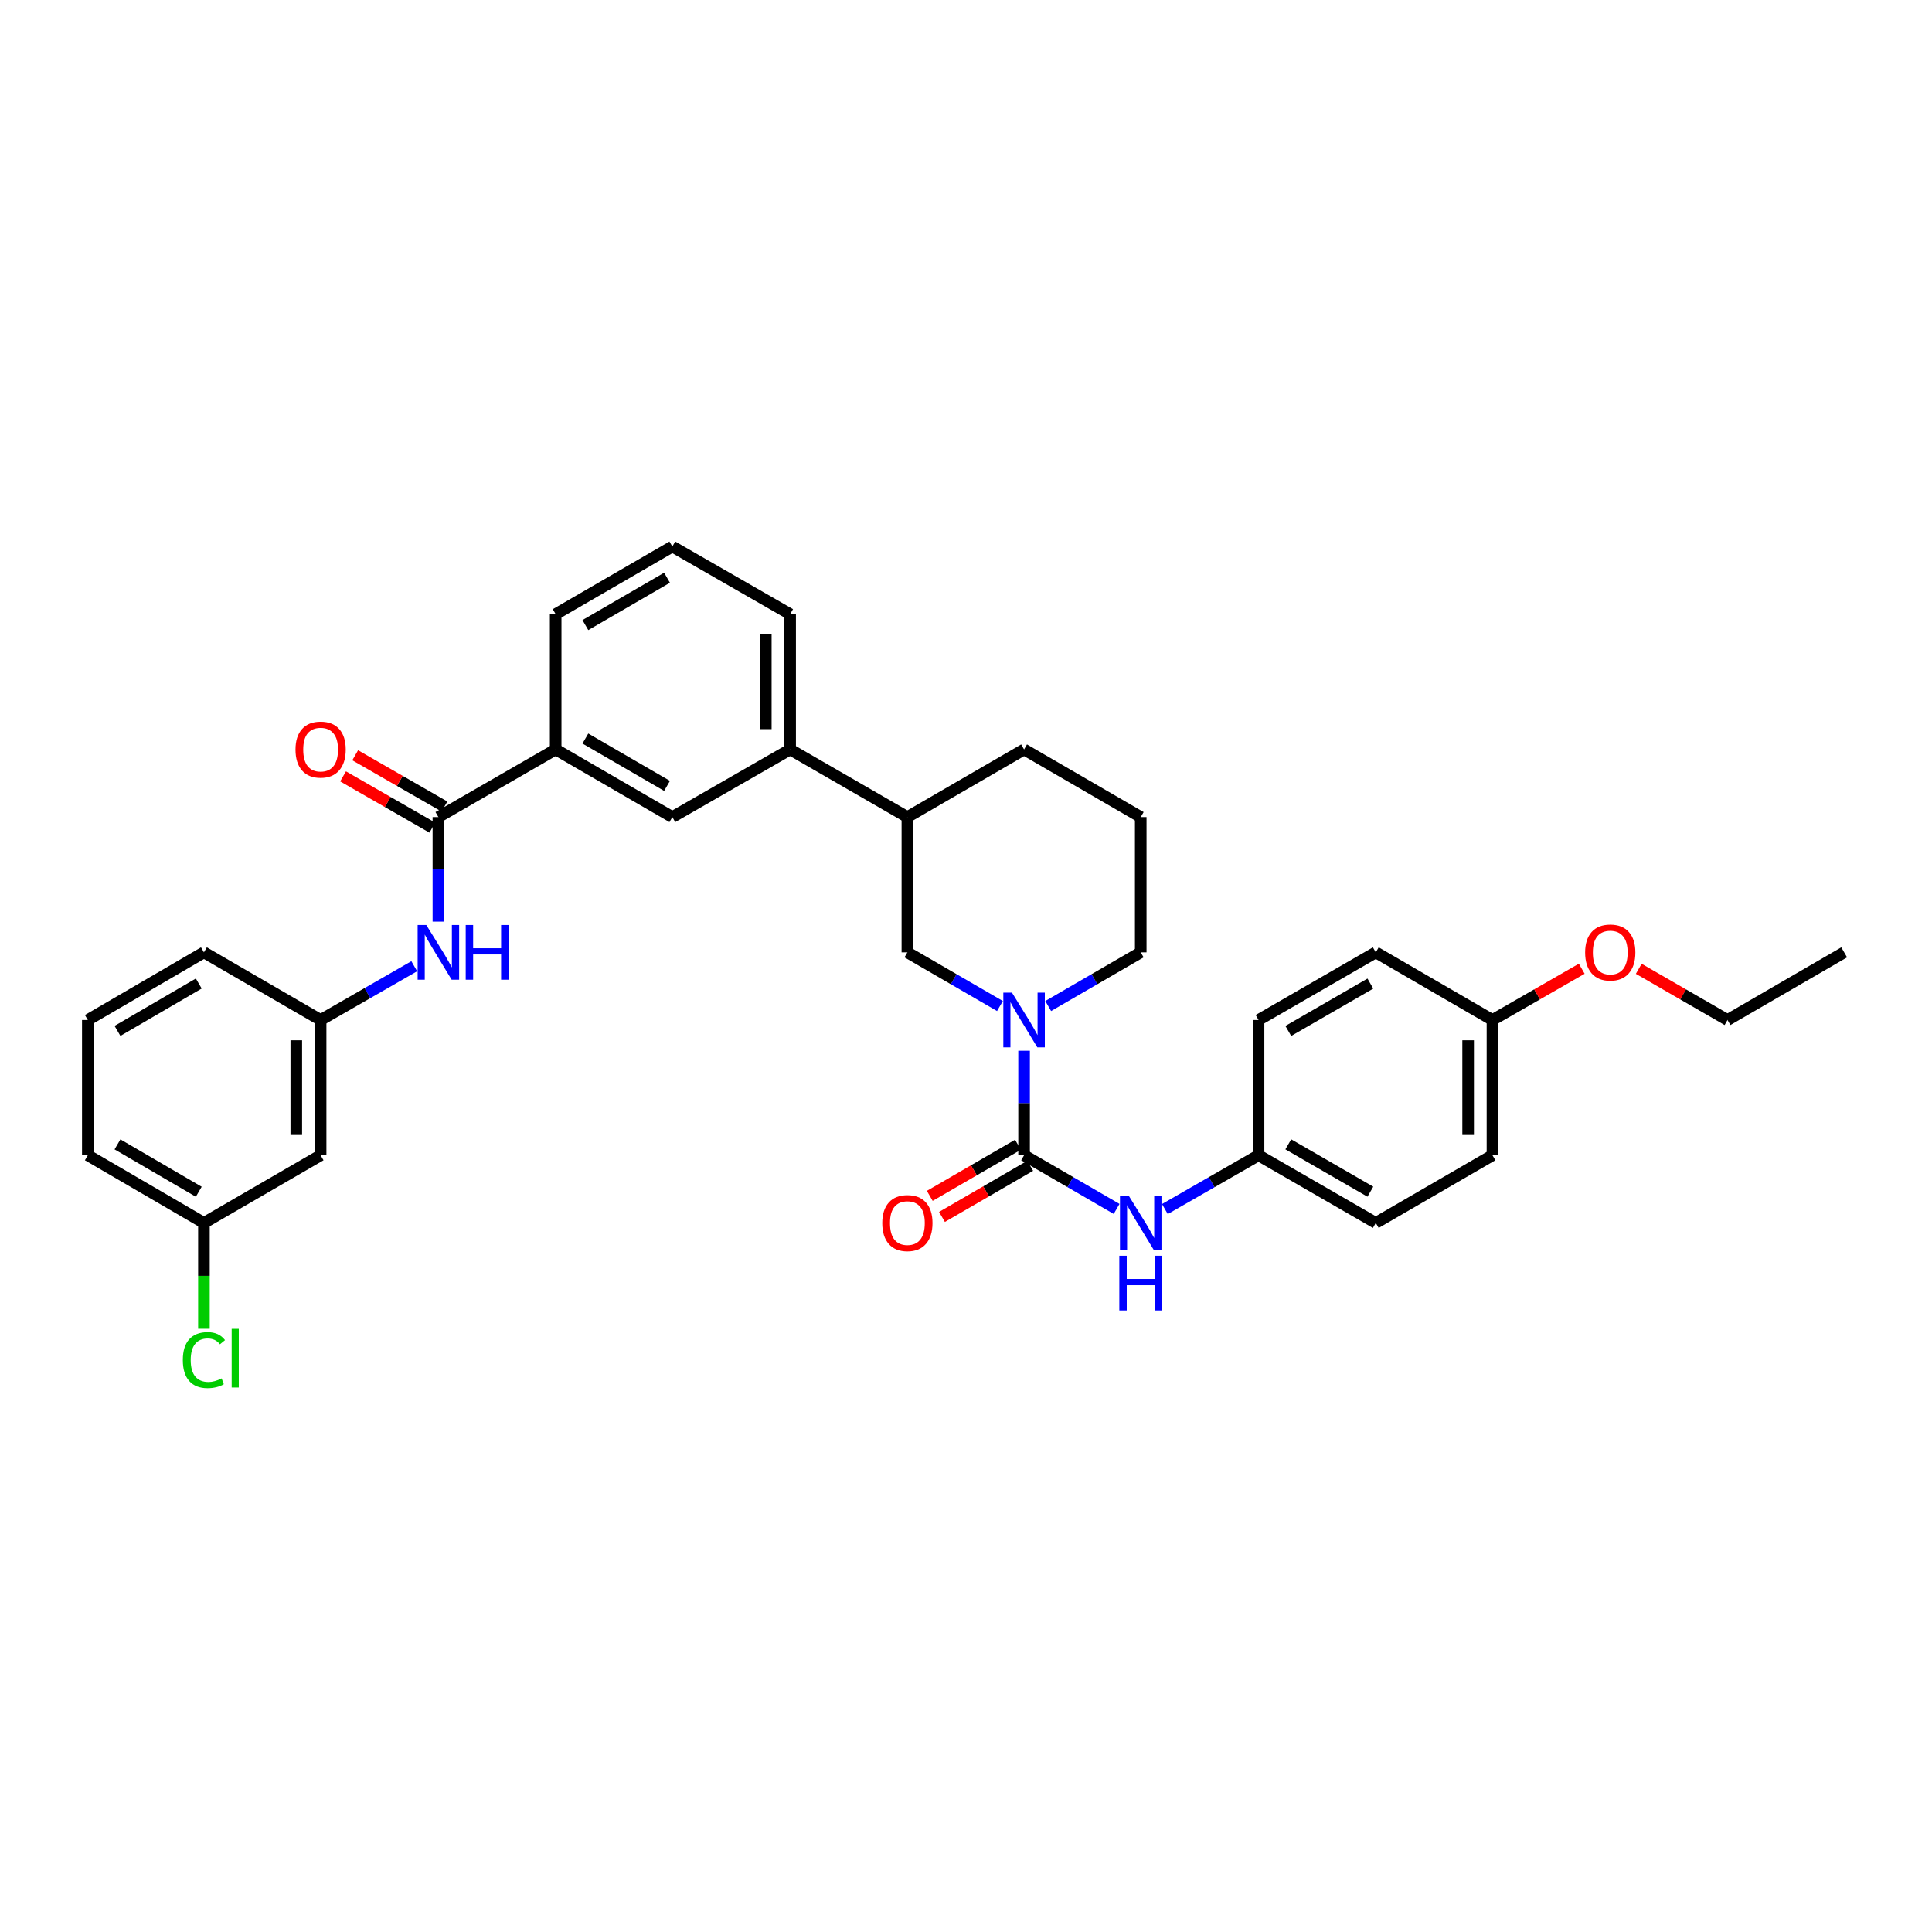 <?xml version='1.0' encoding='iso-8859-1'?>
<svg version='1.1' baseProfile='full'
              xmlns='http://www.w3.org/2000/svg'
                      xmlns:rdkit='http://www.rdkit.org/xml'
                      xmlns:xlink='http://www.w3.org/1999/xlink'
                  xml:space='preserve'
width='1000px' height='1000px' viewBox='0 0 1000 1000'>
<!-- END OF HEADER -->
<rect style='opacity:1.0;fill:#FFFFFF;stroke:none' width='1000' height='1000' x='0' y='0'> </rect>
<path class='bond-0' d='M 530.06,597.964 L 530.06,570.913' style='fill:none;fill-rule:evenodd;stroke:#000000;stroke-width:6px;stroke-linecap:butt;stroke-linejoin:miter;stroke-opacity:1' />
<path class='bond-0' d='M 530.06,570.913 L 530.06,543.861' style='fill:none;fill-rule:evenodd;stroke:#0000FF;stroke-width:6px;stroke-linecap:butt;stroke-linejoin:miter;stroke-opacity:1' />
<path class='bond-2' d='M 530.06,597.964 L 554.007,611.851' style='fill:none;fill-rule:evenodd;stroke:#000000;stroke-width:6px;stroke-linecap:butt;stroke-linejoin:miter;stroke-opacity:1' />
<path class='bond-2' d='M 554.007,611.851 L 577.954,625.738' style='fill:none;fill-rule:evenodd;stroke:#0000FF;stroke-width:6px;stroke-linecap:butt;stroke-linejoin:miter;stroke-opacity:1' />
<path class='bond-9' d='M 526.902,592.516 L 504.074,605.749' style='fill:none;fill-rule:evenodd;stroke:#000000;stroke-width:6px;stroke-linecap:butt;stroke-linejoin:miter;stroke-opacity:1' />
<path class='bond-9' d='M 504.074,605.749 L 481.247,618.982' style='fill:none;fill-rule:evenodd;stroke:#FF0000;stroke-width:6px;stroke-linecap:butt;stroke-linejoin:miter;stroke-opacity:1' />
<path class='bond-9' d='M 533.218,603.413 L 510.391,616.646' style='fill:none;fill-rule:evenodd;stroke:#000000;stroke-width:6px;stroke-linecap:butt;stroke-linejoin:miter;stroke-opacity:1' />
<path class='bond-9' d='M 510.391,616.646 L 487.564,629.879' style='fill:none;fill-rule:evenodd;stroke:#FF0000;stroke-width:6px;stroke-linecap:butt;stroke-linejoin:miter;stroke-opacity:1' />
<path class='bond-4' d='M 517.575,520.713 L 493.617,506.824' style='fill:none;fill-rule:evenodd;stroke:#0000FF;stroke-width:6px;stroke-linecap:butt;stroke-linejoin:miter;stroke-opacity:1' />
<path class='bond-4' d='M 493.617,506.824 L 469.66,492.936' style='fill:none;fill-rule:evenodd;stroke:#000000;stroke-width:6px;stroke-linecap:butt;stroke-linejoin:miter;stroke-opacity:1' />
<path class='bond-15' d='M 542.545,520.71 L 566.492,506.823' style='fill:none;fill-rule:evenodd;stroke:#0000FF;stroke-width:6px;stroke-linecap:butt;stroke-linejoin:miter;stroke-opacity:1' />
<path class='bond-15' d='M 566.492,506.823 L 590.439,492.936' style='fill:none;fill-rule:evenodd;stroke:#000000;stroke-width:6px;stroke-linecap:butt;stroke-linejoin:miter;stroke-opacity:1' />
<path class='bond-1' d='M 226.913,422.922 L 287.614,387.908' style='fill:none;fill-rule:evenodd;stroke:#000000;stroke-width:6px;stroke-linecap:butt;stroke-linejoin:miter;stroke-opacity:1' />
<path class='bond-3' d='M 226.913,422.922 L 226.913,449.974' style='fill:none;fill-rule:evenodd;stroke:#000000;stroke-width:6px;stroke-linecap:butt;stroke-linejoin:miter;stroke-opacity:1' />
<path class='bond-3' d='M 226.913,449.974 L 226.913,477.026' style='fill:none;fill-rule:evenodd;stroke:#0000FF;stroke-width:6px;stroke-linecap:butt;stroke-linejoin:miter;stroke-opacity:1' />
<path class='bond-11' d='M 230.05,417.462 L 206.949,404.193' style='fill:none;fill-rule:evenodd;stroke:#000000;stroke-width:6px;stroke-linecap:butt;stroke-linejoin:miter;stroke-opacity:1' />
<path class='bond-11' d='M 206.949,404.193 L 183.847,390.924' style='fill:none;fill-rule:evenodd;stroke:#FF0000;stroke-width:6px;stroke-linecap:butt;stroke-linejoin:miter;stroke-opacity:1' />
<path class='bond-11' d='M 223.777,428.383 L 200.675,415.114' style='fill:none;fill-rule:evenodd;stroke:#000000;stroke-width:6px;stroke-linecap:butt;stroke-linejoin:miter;stroke-opacity:1' />
<path class='bond-11' d='M 200.675,415.114 L 177.574,401.846' style='fill:none;fill-rule:evenodd;stroke:#FF0000;stroke-width:6px;stroke-linecap:butt;stroke-linejoin:miter;stroke-opacity:1' />
<path class='bond-13' d='M 602.937,625.802 L 627.178,611.883' style='fill:none;fill-rule:evenodd;stroke:#0000FF;stroke-width:6px;stroke-linecap:butt;stroke-linejoin:miter;stroke-opacity:1' />
<path class='bond-13' d='M 627.178,611.883 L 651.42,597.964' style='fill:none;fill-rule:evenodd;stroke:#000000;stroke-width:6px;stroke-linecap:butt;stroke-linejoin:miter;stroke-opacity:1' />
<path class='bond-10' d='M 214.416,500.115 L 190.184,514.033' style='fill:none;fill-rule:evenodd;stroke:#0000FF;stroke-width:6px;stroke-linecap:butt;stroke-linejoin:miter;stroke-opacity:1' />
<path class='bond-10' d='M 190.184,514.033 L 165.953,527.95' style='fill:none;fill-rule:evenodd;stroke:#000000;stroke-width:6px;stroke-linecap:butt;stroke-linejoin:miter;stroke-opacity:1' />
<path class='bond-8' d='M 469.66,492.936 L 469.66,422.922' style='fill:none;fill-rule:evenodd;stroke:#000000;stroke-width:6px;stroke-linecap:butt;stroke-linejoin:miter;stroke-opacity:1' />
<path class='bond-5' d='M 287.614,387.908 L 348,422.922' style='fill:none;fill-rule:evenodd;stroke:#000000;stroke-width:6px;stroke-linecap:butt;stroke-linejoin:miter;stroke-opacity:1' />
<path class='bond-5' d='M 302.99,382.265 L 345.26,406.774' style='fill:none;fill-rule:evenodd;stroke:#000000;stroke-width:6px;stroke-linecap:butt;stroke-linejoin:miter;stroke-opacity:1' />
<path class='bond-35' d='M 287.614,387.908 L 287.614,317.894' style='fill:none;fill-rule:evenodd;stroke:#000000;stroke-width:6px;stroke-linecap:butt;stroke-linejoin:miter;stroke-opacity:1' />
<path class='bond-6' d='M 348,422.922 L 408.973,387.908' style='fill:none;fill-rule:evenodd;stroke:#000000;stroke-width:6px;stroke-linecap:butt;stroke-linejoin:miter;stroke-opacity:1' />
<path class='bond-7' d='M 408.973,387.908 L 469.66,422.922' style='fill:none;fill-rule:evenodd;stroke:#000000;stroke-width:6px;stroke-linecap:butt;stroke-linejoin:miter;stroke-opacity:1' />
<path class='bond-24' d='M 408.973,387.908 L 408.973,317.894' style='fill:none;fill-rule:evenodd;stroke:#000000;stroke-width:6px;stroke-linecap:butt;stroke-linejoin:miter;stroke-opacity:1' />
<path class='bond-24' d='M 396.378,377.406 L 396.378,328.396' style='fill:none;fill-rule:evenodd;stroke:#000000;stroke-width:6px;stroke-linecap:butt;stroke-linejoin:miter;stroke-opacity:1' />
<path class='bond-34' d='M 469.66,422.922 L 530.06,387.908' style='fill:none;fill-rule:evenodd;stroke:#000000;stroke-width:6px;stroke-linecap:butt;stroke-linejoin:miter;stroke-opacity:1' />
<path class='bond-12' d='M 165.953,527.95 L 165.953,597.964' style='fill:none;fill-rule:evenodd;stroke:#000000;stroke-width:6px;stroke-linecap:butt;stroke-linejoin:miter;stroke-opacity:1' />
<path class='bond-12' d='M 153.358,538.452 L 153.358,587.462' style='fill:none;fill-rule:evenodd;stroke:#000000;stroke-width:6px;stroke-linecap:butt;stroke-linejoin:miter;stroke-opacity:1' />
<path class='bond-29' d='M 165.953,527.95 L 105.554,492.936' style='fill:none;fill-rule:evenodd;stroke:#000000;stroke-width:6px;stroke-linecap:butt;stroke-linejoin:miter;stroke-opacity:1' />
<path class='bond-14' d='M 165.953,597.964 L 105.554,632.978' style='fill:none;fill-rule:evenodd;stroke:#000000;stroke-width:6px;stroke-linecap:butt;stroke-linejoin:miter;stroke-opacity:1' />
<path class='bond-18' d='M 651.42,597.964 L 651.42,527.95' style='fill:none;fill-rule:evenodd;stroke:#000000;stroke-width:6px;stroke-linecap:butt;stroke-linejoin:miter;stroke-opacity:1' />
<path class='bond-19' d='M 651.42,597.964 L 712.106,632.978' style='fill:none;fill-rule:evenodd;stroke:#000000;stroke-width:6px;stroke-linecap:butt;stroke-linejoin:miter;stroke-opacity:1' />
<path class='bond-19' d='M 666.817,592.307 L 709.298,616.817' style='fill:none;fill-rule:evenodd;stroke:#000000;stroke-width:6px;stroke-linecap:butt;stroke-linejoin:miter;stroke-opacity:1' />
<path class='bond-17' d='M 105.554,632.978 L 105.554,660.38' style='fill:none;fill-rule:evenodd;stroke:#000000;stroke-width:6px;stroke-linecap:butt;stroke-linejoin:miter;stroke-opacity:1' />
<path class='bond-17' d='M 105.554,660.38 L 105.554,687.782' style='fill:none;fill-rule:evenodd;stroke:#00CC00;stroke-width:6px;stroke-linecap:butt;stroke-linejoin:miter;stroke-opacity:1' />
<path class='bond-36' d='M 105.554,632.978 L 45.455,597.964' style='fill:none;fill-rule:evenodd;stroke:#000000;stroke-width:6px;stroke-linecap:butt;stroke-linejoin:miter;stroke-opacity:1' />
<path class='bond-36' d='M 102.879,616.844 L 60.81,592.334' style='fill:none;fill-rule:evenodd;stroke:#000000;stroke-width:6px;stroke-linecap:butt;stroke-linejoin:miter;stroke-opacity:1' />
<path class='bond-25' d='M 590.439,492.936 L 590.439,422.922' style='fill:none;fill-rule:evenodd;stroke:#000000;stroke-width:6px;stroke-linecap:butt;stroke-linejoin:miter;stroke-opacity:1' />
<path class='bond-16' d='M 772.499,527.95 L 772.499,597.964' style='fill:none;fill-rule:evenodd;stroke:#000000;stroke-width:6px;stroke-linecap:butt;stroke-linejoin:miter;stroke-opacity:1' />
<path class='bond-16' d='M 759.904,538.452 L 759.904,587.462' style='fill:none;fill-rule:evenodd;stroke:#000000;stroke-width:6px;stroke-linecap:butt;stroke-linejoin:miter;stroke-opacity:1' />
<path class='bond-22' d='M 772.499,527.95 L 795.604,514.681' style='fill:none;fill-rule:evenodd;stroke:#000000;stroke-width:6px;stroke-linecap:butt;stroke-linejoin:miter;stroke-opacity:1' />
<path class='bond-22' d='M 795.604,514.681 L 818.708,501.412' style='fill:none;fill-rule:evenodd;stroke:#FF0000;stroke-width:6px;stroke-linecap:butt;stroke-linejoin:miter;stroke-opacity:1' />
<path class='bond-33' d='M 772.499,527.95 L 712.106,492.936' style='fill:none;fill-rule:evenodd;stroke:#000000;stroke-width:6px;stroke-linecap:butt;stroke-linejoin:miter;stroke-opacity:1' />
<path class='bond-21' d='M 651.42,527.95 L 712.106,492.936' style='fill:none;fill-rule:evenodd;stroke:#000000;stroke-width:6px;stroke-linecap:butt;stroke-linejoin:miter;stroke-opacity:1' />
<path class='bond-21' d='M 666.817,533.608 L 709.298,509.098' style='fill:none;fill-rule:evenodd;stroke:#000000;stroke-width:6px;stroke-linecap:butt;stroke-linejoin:miter;stroke-opacity:1' />
<path class='bond-20' d='M 712.106,632.978 L 772.499,597.964' style='fill:none;fill-rule:evenodd;stroke:#000000;stroke-width:6px;stroke-linecap:butt;stroke-linejoin:miter;stroke-opacity:1' />
<path class='bond-31' d='M 848.217,501.447 L 871.185,514.699' style='fill:none;fill-rule:evenodd;stroke:#FF0000;stroke-width:6px;stroke-linecap:butt;stroke-linejoin:miter;stroke-opacity:1' />
<path class='bond-31' d='M 871.185,514.699 L 894.153,527.95' style='fill:none;fill-rule:evenodd;stroke:#000000;stroke-width:6px;stroke-linecap:butt;stroke-linejoin:miter;stroke-opacity:1' />
<path class='bond-23' d='M 287.614,317.894 L 348,282.88' style='fill:none;fill-rule:evenodd;stroke:#000000;stroke-width:6px;stroke-linecap:butt;stroke-linejoin:miter;stroke-opacity:1' />
<path class='bond-23' d='M 302.99,323.538 L 345.26,299.028' style='fill:none;fill-rule:evenodd;stroke:#000000;stroke-width:6px;stroke-linecap:butt;stroke-linejoin:miter;stroke-opacity:1' />
<path class='bond-26' d='M 408.973,317.894 L 348,282.88' style='fill:none;fill-rule:evenodd;stroke:#000000;stroke-width:6px;stroke-linecap:butt;stroke-linejoin:miter;stroke-opacity:1' />
<path class='bond-27' d='M 590.439,422.922 L 530.06,387.908' style='fill:none;fill-rule:evenodd;stroke:#000000;stroke-width:6px;stroke-linecap:butt;stroke-linejoin:miter;stroke-opacity:1' />
<path class='bond-28' d='M 45.455,527.95 L 105.554,492.936' style='fill:none;fill-rule:evenodd;stroke:#000000;stroke-width:6px;stroke-linecap:butt;stroke-linejoin:miter;stroke-opacity:1' />
<path class='bond-28' d='M 60.81,533.581 L 102.879,509.071' style='fill:none;fill-rule:evenodd;stroke:#000000;stroke-width:6px;stroke-linecap:butt;stroke-linejoin:miter;stroke-opacity:1' />
<path class='bond-30' d='M 45.455,527.95 L 45.455,597.964' style='fill:none;fill-rule:evenodd;stroke:#000000;stroke-width:6px;stroke-linecap:butt;stroke-linejoin:miter;stroke-opacity:1' />
<path class='bond-32' d='M 894.153,527.95 L 954.545,492.936' style='fill:none;fill-rule:evenodd;stroke:#000000;stroke-width:6px;stroke-linecap:butt;stroke-linejoin:miter;stroke-opacity:1' />
<path  class='atom-1' d='M 523.8 513.79
L 533.08 528.79
Q 534 530.27, 535.48 532.95
Q 536.96 535.63, 537.04 535.79
L 537.04 513.79
L 540.8 513.79
L 540.8 542.11
L 536.92 542.11
L 526.96 525.71
Q 525.8 523.79, 524.56 521.59
Q 523.36 519.39, 523 518.71
L 523 542.11
L 519.32 542.11
L 519.32 513.79
L 523.8 513.79
' fill='#0000FF'/>
<path  class='atom-3' d='M 584.179 618.818
L 593.459 633.818
Q 594.379 635.298, 595.859 637.978
Q 597.339 640.658, 597.419 640.818
L 597.419 618.818
L 601.179 618.818
L 601.179 647.138
L 597.299 647.138
L 587.339 630.738
Q 586.179 628.818, 584.939 626.618
Q 583.739 624.418, 583.379 623.738
L 583.379 647.138
L 579.699 647.138
L 579.699 618.818
L 584.179 618.818
' fill='#0000FF'/>
<path  class='atom-3' d='M 579.359 649.97
L 583.199 649.97
L 583.199 662.01
L 597.679 662.01
L 597.679 649.97
L 601.519 649.97
L 601.519 678.29
L 597.679 678.29
L 597.679 665.21
L 583.199 665.21
L 583.199 678.29
L 579.359 678.29
L 579.359 649.97
' fill='#0000FF'/>
<path  class='atom-4' d='M 220.653 478.776
L 229.933 493.776
Q 230.853 495.256, 232.333 497.936
Q 233.813 500.616, 233.893 500.776
L 233.893 478.776
L 237.653 478.776
L 237.653 507.096
L 233.773 507.096
L 223.813 490.696
Q 222.653 488.776, 221.413 486.576
Q 220.213 484.376, 219.853 483.696
L 219.853 507.096
L 216.173 507.096
L 216.173 478.776
L 220.653 478.776
' fill='#0000FF'/>
<path  class='atom-4' d='M 241.053 478.776
L 244.893 478.776
L 244.893 490.816
L 259.373 490.816
L 259.373 478.776
L 263.213 478.776
L 263.213 507.096
L 259.373 507.096
L 259.373 494.016
L 244.893 494.016
L 244.893 507.096
L 241.053 507.096
L 241.053 478.776
' fill='#0000FF'/>
<path  class='atom-10' d='M 456.66 633.058
Q 456.66 626.258, 460.02 622.458
Q 463.38 618.658, 469.66 618.658
Q 475.94 618.658, 479.3 622.458
Q 482.66 626.258, 482.66 633.058
Q 482.66 639.938, 479.26 643.858
Q 475.86 647.738, 469.66 647.738
Q 463.42 647.738, 460.02 643.858
Q 456.66 639.978, 456.66 633.058
M 469.66 644.538
Q 473.98 644.538, 476.3 641.658
Q 478.66 638.738, 478.66 633.058
Q 478.66 627.498, 476.3 624.698
Q 473.98 621.858, 469.66 621.858
Q 465.34 621.858, 462.98 624.658
Q 460.66 627.458, 460.66 633.058
Q 460.66 638.778, 462.98 641.658
Q 465.34 644.538, 469.66 644.538
' fill='#FF0000'/>
<path  class='atom-12' d='M 152.953 387.988
Q 152.953 381.188, 156.313 377.388
Q 159.673 373.588, 165.953 373.588
Q 172.233 373.588, 175.593 377.388
Q 178.953 381.188, 178.953 387.988
Q 178.953 394.868, 175.553 398.788
Q 172.153 402.668, 165.953 402.668
Q 159.713 402.668, 156.313 398.788
Q 152.953 394.908, 152.953 387.988
M 165.953 399.468
Q 170.273 399.468, 172.593 396.588
Q 174.953 393.668, 174.953 387.988
Q 174.953 382.428, 172.593 379.628
Q 170.273 376.788, 165.953 376.788
Q 161.633 376.788, 159.273 379.588
Q 156.953 382.388, 156.953 387.988
Q 156.953 393.708, 159.273 396.588
Q 161.633 399.468, 165.953 399.468
' fill='#FF0000'/>
<path  class='atom-18' d='M 94.633 703.972
Q 94.633 696.932, 97.913 693.252
Q 101.234 689.532, 107.514 689.532
Q 113.354 689.532, 116.474 693.652
L 113.834 695.812
Q 111.554 692.812, 107.514 692.812
Q 103.234 692.812, 100.954 695.692
Q 98.713 698.532, 98.713 703.972
Q 98.713 709.572, 101.034 712.452
Q 103.394 715.332, 107.954 715.332
Q 111.074 715.332, 114.714 713.452
L 115.834 716.452
Q 114.354 717.412, 112.114 717.972
Q 109.874 718.532, 107.394 718.532
Q 101.234 718.532, 97.913 714.772
Q 94.633 711.012, 94.633 703.972
' fill='#00CC00'/>
<path  class='atom-18' d='M 119.914 687.812
L 123.594 687.812
L 123.594 718.172
L 119.914 718.172
L 119.914 687.812
' fill='#00CC00'/>
<path  class='atom-23' d='M 820.466 493.016
Q 820.466 486.216, 823.826 482.416
Q 827.186 478.616, 833.466 478.616
Q 839.746 478.616, 843.106 482.416
Q 846.466 486.216, 846.466 493.016
Q 846.466 499.896, 843.066 503.816
Q 839.666 507.696, 833.466 507.696
Q 827.226 507.696, 823.826 503.816
Q 820.466 499.936, 820.466 493.016
M 833.466 504.496
Q 837.786 504.496, 840.106 501.616
Q 842.466 498.696, 842.466 493.016
Q 842.466 487.456, 840.106 484.656
Q 837.786 481.816, 833.466 481.816
Q 829.146 481.816, 826.786 484.616
Q 824.466 487.416, 824.466 493.016
Q 824.466 498.736, 826.786 501.616
Q 829.146 504.496, 833.466 504.496
' fill='#FF0000'/>
</svg>
